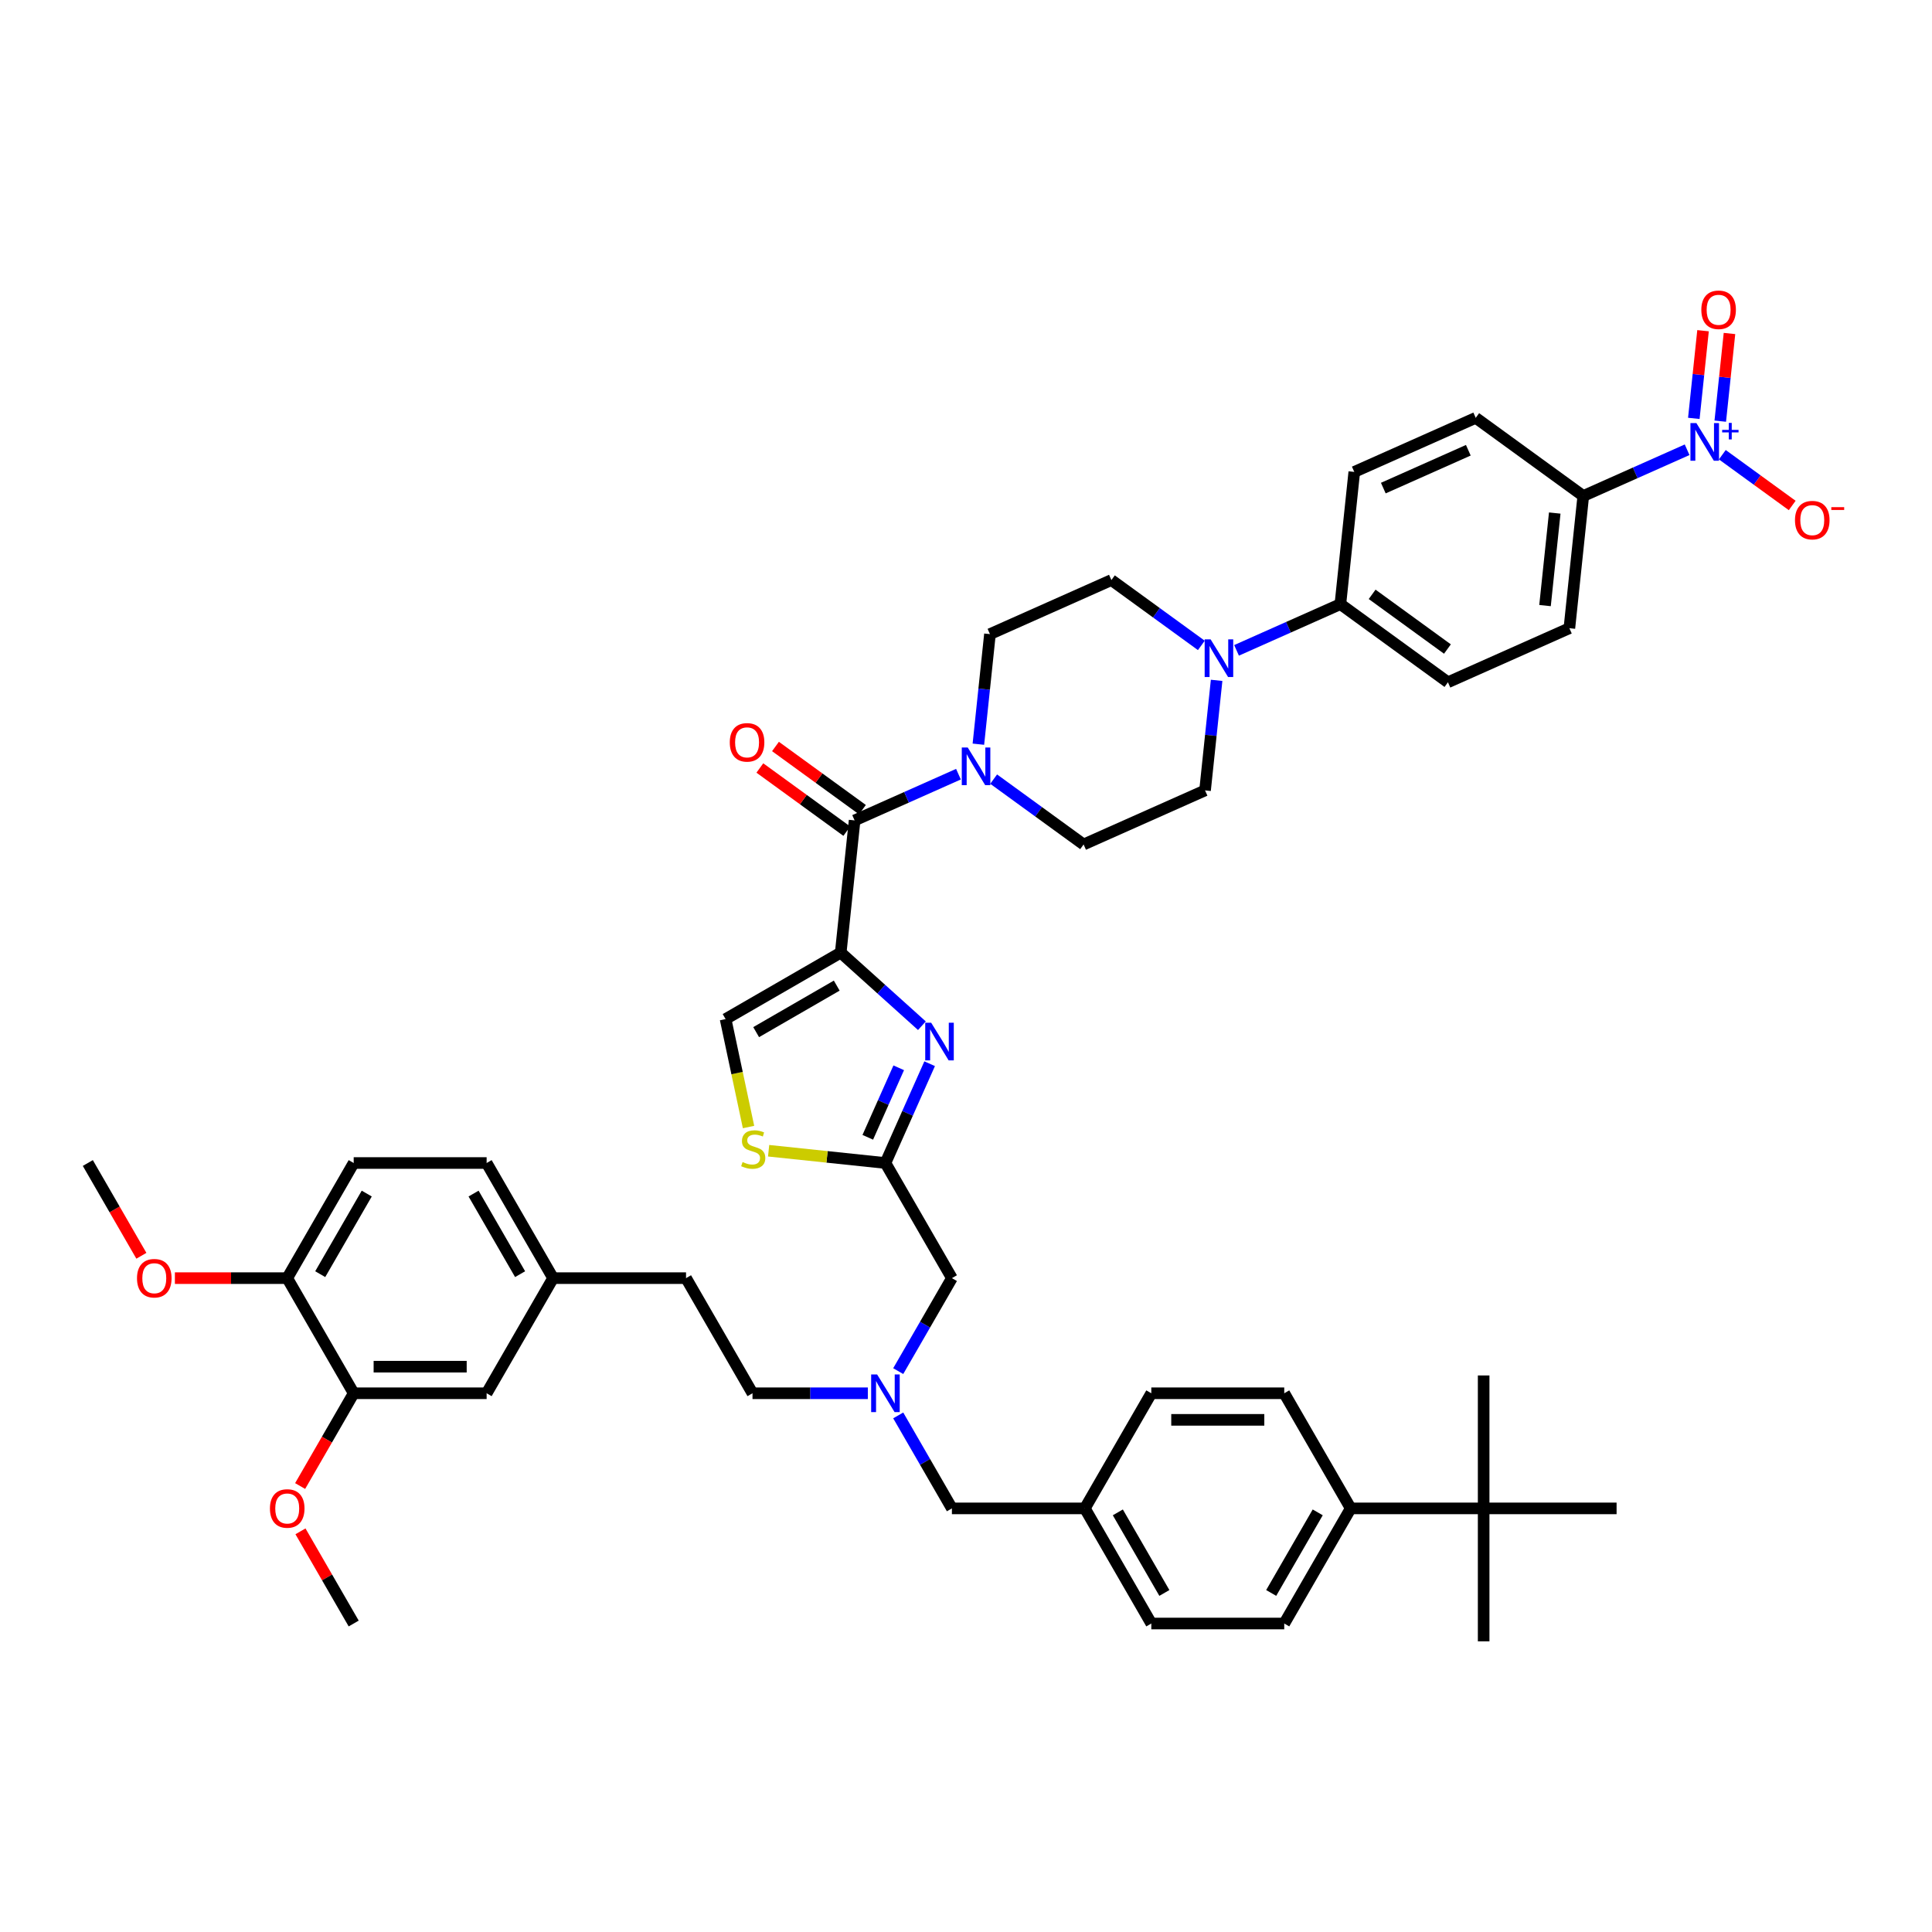 <?xml version='1.0' encoding='iso-8859-1'?>
<svg version='1.1' baseProfile='full'
              xmlns='http://www.w3.org/2000/svg'
                      xmlns:rdkit='http://www.rdkit.org/xml'
                      xmlns:xlink='http://www.w3.org/1999/xlink'
                  xml:space='preserve'
width='1000px' height='1000px' viewBox='0 0 1000 1000'>
<!-- END OF HEADER -->
<rect style='opacity:1.0;fill:#FFFFFF;stroke:none' width='1000' height='1000' x='0' y='0'> </rect>
<path class='bond-0' d='M 873.249,232.792 L 846.374,244.757' style='fill:none;fill-rule:evenodd;stroke:#0000FF;stroke-width:6px;stroke-linecap:butt;stroke-linejoin:miter;stroke-opacity:1' />
<path class='bond-0' d='M 846.374,244.757 L 819.5,256.722' style='fill:none;fill-rule:evenodd;stroke:#000000;stroke-width:6px;stroke-linecap:butt;stroke-linejoin:miter;stroke-opacity:1' />
<path class='bond-1' d='M 891.469,235.354 L 909.555,248.495' style='fill:none;fill-rule:evenodd;stroke:#0000FF;stroke-width:6px;stroke-linecap:butt;stroke-linejoin:miter;stroke-opacity:1' />
<path class='bond-1' d='M 909.555,248.495 L 927.642,261.635' style='fill:none;fill-rule:evenodd;stroke:#FF0000;stroke-width:6px;stroke-linecap:butt;stroke-linejoin:miter;stroke-opacity:1' />
<path class='bond-2' d='M 890.407,217.991 L 892.792,195.302' style='fill:none;fill-rule:evenodd;stroke:#0000FF;stroke-width:6px;stroke-linecap:butt;stroke-linejoin:miter;stroke-opacity:1' />
<path class='bond-2' d='M 892.792,195.302 L 895.176,172.612' style='fill:none;fill-rule:evenodd;stroke:#FF0000;stroke-width:6px;stroke-linecap:butt;stroke-linejoin:miter;stroke-opacity:1' />
<path class='bond-2' d='M 876.721,216.553 L 879.105,193.863' style='fill:none;fill-rule:evenodd;stroke:#0000FF;stroke-width:6px;stroke-linecap:butt;stroke-linejoin:miter;stroke-opacity:1' />
<path class='bond-2' d='M 879.105,193.863 L 881.49,171.173' style='fill:none;fill-rule:evenodd;stroke:#FF0000;stroke-width:6px;stroke-linecap:butt;stroke-linejoin:miter;stroke-opacity:1' />
<path class='bond-3' d='M 442.346,424.642 L 469.22,412.677' style='fill:none;fill-rule:evenodd;stroke:#000000;stroke-width:6px;stroke-linecap:butt;stroke-linejoin:miter;stroke-opacity:1' />
<path class='bond-3' d='M 469.22,412.677 L 496.095,400.711' style='fill:none;fill-rule:evenodd;stroke:#0000FF;stroke-width:6px;stroke-linecap:butt;stroke-linejoin:miter;stroke-opacity:1' />
<path class='bond-4' d='M 446.39,419.075 L 423.89,402.728' style='fill:none;fill-rule:evenodd;stroke:#000000;stroke-width:6px;stroke-linecap:butt;stroke-linejoin:miter;stroke-opacity:1' />
<path class='bond-4' d='M 423.89,402.728 L 401.389,386.38' style='fill:none;fill-rule:evenodd;stroke:#FF0000;stroke-width:6px;stroke-linecap:butt;stroke-linejoin:miter;stroke-opacity:1' />
<path class='bond-4' d='M 438.301,430.209 L 415.801,413.861' style='fill:none;fill-rule:evenodd;stroke:#000000;stroke-width:6px;stroke-linecap:butt;stroke-linejoin:miter;stroke-opacity:1' />
<path class='bond-4' d='M 415.801,413.861 L 393.3,397.513' style='fill:none;fill-rule:evenodd;stroke:#FF0000;stroke-width:6px;stroke-linecap:butt;stroke-linejoin:miter;stroke-opacity:1' />
<path class='bond-5' d='M 442.346,424.642 L 435.154,493.073' style='fill:none;fill-rule:evenodd;stroke:#000000;stroke-width:6px;stroke-linecap:butt;stroke-linejoin:miter;stroke-opacity:1' />
<path class='bond-6' d='M 514.315,403.274 L 537.593,420.187' style='fill:none;fill-rule:evenodd;stroke:#0000FF;stroke-width:6px;stroke-linecap:butt;stroke-linejoin:miter;stroke-opacity:1' />
<path class='bond-6' d='M 537.593,420.187 L 560.872,437.099' style='fill:none;fill-rule:evenodd;stroke:#000000;stroke-width:6px;stroke-linecap:butt;stroke-linejoin:miter;stroke-opacity:1' />
<path class='bond-7' d='M 506.41,385.192 L 509.404,356.708' style='fill:none;fill-rule:evenodd;stroke:#0000FF;stroke-width:6px;stroke-linecap:butt;stroke-linejoin:miter;stroke-opacity:1' />
<path class='bond-7' d='M 509.404,356.708 L 512.397,328.224' style='fill:none;fill-rule:evenodd;stroke:#000000;stroke-width:6px;stroke-linecap:butt;stroke-linejoin:miter;stroke-opacity:1' />
<path class='bond-8' d='M 640.033,336.626 L 666.907,324.661' style='fill:none;fill-rule:evenodd;stroke:#0000FF;stroke-width:6px;stroke-linecap:butt;stroke-linejoin:miter;stroke-opacity:1' />
<path class='bond-8' d='M 666.907,324.661 L 693.782,312.695' style='fill:none;fill-rule:evenodd;stroke:#000000;stroke-width:6px;stroke-linecap:butt;stroke-linejoin:miter;stroke-opacity:1' />
<path class='bond-9' d='M 621.813,334.063 L 598.535,317.15' style='fill:none;fill-rule:evenodd;stroke:#0000FF;stroke-width:6px;stroke-linecap:butt;stroke-linejoin:miter;stroke-opacity:1' />
<path class='bond-9' d='M 598.535,317.15 L 575.256,300.238' style='fill:none;fill-rule:evenodd;stroke:#000000;stroke-width:6px;stroke-linecap:butt;stroke-linejoin:miter;stroke-opacity:1' />
<path class='bond-10' d='M 629.718,352.145 L 626.724,380.629' style='fill:none;fill-rule:evenodd;stroke:#0000FF;stroke-width:6px;stroke-linecap:butt;stroke-linejoin:miter;stroke-opacity:1' />
<path class='bond-10' d='M 626.724,380.629 L 623.731,409.113' style='fill:none;fill-rule:evenodd;stroke:#000000;stroke-width:6px;stroke-linecap:butt;stroke-linejoin:miter;stroke-opacity:1' />
<path class='bond-11' d='M 464.919,732.615 L 478.812,756.678' style='fill:none;fill-rule:evenodd;stroke:#0000FF;stroke-width:6px;stroke-linecap:butt;stroke-linejoin:miter;stroke-opacity:1' />
<path class='bond-11' d='M 478.812,756.678 L 492.705,780.741' style='fill:none;fill-rule:evenodd;stroke:#000000;stroke-width:6px;stroke-linecap:butt;stroke-linejoin:miter;stroke-opacity:1' />
<path class='bond-12' d='M 449.191,721.152 L 419.342,721.152' style='fill:none;fill-rule:evenodd;stroke:#0000FF;stroke-width:6px;stroke-linecap:butt;stroke-linejoin:miter;stroke-opacity:1' />
<path class='bond-12' d='M 419.342,721.152 L 389.493,721.152' style='fill:none;fill-rule:evenodd;stroke:#000000;stroke-width:6px;stroke-linecap:butt;stroke-linejoin:miter;stroke-opacity:1' />
<path class='bond-13' d='M 464.919,709.688 L 478.812,685.625' style='fill:none;fill-rule:evenodd;stroke:#0000FF;stroke-width:6px;stroke-linecap:butt;stroke-linejoin:miter;stroke-opacity:1' />
<path class='bond-13' d='M 478.812,685.625 L 492.705,661.562' style='fill:none;fill-rule:evenodd;stroke:#000000;stroke-width:6px;stroke-linecap:butt;stroke-linejoin:miter;stroke-opacity:1' />
<path class='bond-14' d='M 492.705,780.741 L 561.513,780.741' style='fill:none;fill-rule:evenodd;stroke:#000000;stroke-width:6px;stroke-linecap:butt;stroke-linejoin:miter;stroke-opacity:1' />
<path class='bond-15' d='M 435.154,493.073 L 456.166,511.992' style='fill:none;fill-rule:evenodd;stroke:#000000;stroke-width:6px;stroke-linecap:butt;stroke-linejoin:miter;stroke-opacity:1' />
<path class='bond-15' d='M 456.166,511.992 L 477.177,530.911' style='fill:none;fill-rule:evenodd;stroke:#0000FF;stroke-width:6px;stroke-linecap:butt;stroke-linejoin:miter;stroke-opacity:1' />
<path class='bond-16' d='M 435.154,493.073 L 375.564,527.477' style='fill:none;fill-rule:evenodd;stroke:#000000;stroke-width:6px;stroke-linecap:butt;stroke-linejoin:miter;stroke-opacity:1' />
<path class='bond-16' d='M 433.096,510.151 L 391.383,534.234' style='fill:none;fill-rule:evenodd;stroke:#000000;stroke-width:6px;stroke-linecap:butt;stroke-linejoin:miter;stroke-opacity:1' />
<path class='bond-17' d='M 481.184,550.577 L 469.742,576.275' style='fill:none;fill-rule:evenodd;stroke:#0000FF;stroke-width:6px;stroke-linecap:butt;stroke-linejoin:miter;stroke-opacity:1' />
<path class='bond-17' d='M 469.742,576.275 L 458.301,601.973' style='fill:none;fill-rule:evenodd;stroke:#000000;stroke-width:6px;stroke-linecap:butt;stroke-linejoin:miter;stroke-opacity:1' />
<path class='bond-17' d='M 465.18,552.689 L 457.171,570.678' style='fill:none;fill-rule:evenodd;stroke:#0000FF;stroke-width:6px;stroke-linecap:butt;stroke-linejoin:miter;stroke-opacity:1' />
<path class='bond-17' d='M 457.171,570.678 L 449.162,588.666' style='fill:none;fill-rule:evenodd;stroke:#000000;stroke-width:6px;stroke-linecap:butt;stroke-linejoin:miter;stroke-opacity:1' />
<path class='bond-18' d='M 458.301,601.973 L 428.07,598.796' style='fill:none;fill-rule:evenodd;stroke:#000000;stroke-width:6px;stroke-linecap:butt;stroke-linejoin:miter;stroke-opacity:1' />
<path class='bond-18' d='M 428.07,598.796 L 397.838,595.618' style='fill:none;fill-rule:evenodd;stroke:#CCCC00;stroke-width:6px;stroke-linecap:butt;stroke-linejoin:miter;stroke-opacity:1' />
<path class='bond-19' d='M 458.301,601.973 L 492.705,661.562' style='fill:none;fill-rule:evenodd;stroke:#000000;stroke-width:6px;stroke-linecap:butt;stroke-linejoin:miter;stroke-opacity:1' />
<path class='bond-20' d='M 699.128,780.741 L 664.724,840.33' style='fill:none;fill-rule:evenodd;stroke:#000000;stroke-width:6px;stroke-linecap:butt;stroke-linejoin:miter;stroke-opacity:1' />
<path class='bond-20' d='M 682.05,782.798 L 657.967,824.511' style='fill:none;fill-rule:evenodd;stroke:#000000;stroke-width:6px;stroke-linecap:butt;stroke-linejoin:miter;stroke-opacity:1' />
<path class='bond-21' d='M 699.128,780.741 L 664.724,721.152' style='fill:none;fill-rule:evenodd;stroke:#000000;stroke-width:6px;stroke-linecap:butt;stroke-linejoin:miter;stroke-opacity:1' />
<path class='bond-22' d='M 699.128,780.741 L 767.936,780.741' style='fill:none;fill-rule:evenodd;stroke:#000000;stroke-width:6px;stroke-linecap:butt;stroke-linejoin:miter;stroke-opacity:1' />
<path class='bond-23' d='M 561.513,780.741 L 595.916,721.152' style='fill:none;fill-rule:evenodd;stroke:#000000;stroke-width:6px;stroke-linecap:butt;stroke-linejoin:miter;stroke-opacity:1' />
<path class='bond-24' d='M 561.513,780.741 L 595.916,840.33' style='fill:none;fill-rule:evenodd;stroke:#000000;stroke-width:6px;stroke-linecap:butt;stroke-linejoin:miter;stroke-opacity:1' />
<path class='bond-24' d='M 578.591,782.798 L 602.674,824.511' style='fill:none;fill-rule:evenodd;stroke:#000000;stroke-width:6px;stroke-linecap:butt;stroke-linejoin:miter;stroke-opacity:1' />
<path class='bond-25' d='M 664.724,840.33 L 595.916,840.33' style='fill:none;fill-rule:evenodd;stroke:#000000;stroke-width:6px;stroke-linecap:butt;stroke-linejoin:miter;stroke-opacity:1' />
<path class='bond-26' d='M 664.724,721.152 L 595.916,721.152' style='fill:none;fill-rule:evenodd;stroke:#000000;stroke-width:6px;stroke-linecap:butt;stroke-linejoin:miter;stroke-opacity:1' />
<path class='bond-26' d='M 654.403,734.913 L 606.238,734.913' style='fill:none;fill-rule:evenodd;stroke:#000000;stroke-width:6px;stroke-linecap:butt;stroke-linejoin:miter;stroke-opacity:1' />
<path class='bond-27' d='M 389.493,721.152 L 355.089,661.562' style='fill:none;fill-rule:evenodd;stroke:#000000;stroke-width:6px;stroke-linecap:butt;stroke-linejoin:miter;stroke-opacity:1' />
<path class='bond-28' d='M 355.089,661.562 L 286.282,661.562' style='fill:none;fill-rule:evenodd;stroke:#000000;stroke-width:6px;stroke-linecap:butt;stroke-linejoin:miter;stroke-opacity:1' />
<path class='bond-29' d='M 286.282,661.562 L 251.878,601.973' style='fill:none;fill-rule:evenodd;stroke:#000000;stroke-width:6px;stroke-linecap:butt;stroke-linejoin:miter;stroke-opacity:1' />
<path class='bond-29' d='M 269.203,659.505 L 245.121,617.792' style='fill:none;fill-rule:evenodd;stroke:#000000;stroke-width:6px;stroke-linecap:butt;stroke-linejoin:miter;stroke-opacity:1' />
<path class='bond-30' d='M 286.282,661.562 L 251.878,721.152' style='fill:none;fill-rule:evenodd;stroke:#000000;stroke-width:6px;stroke-linecap:butt;stroke-linejoin:miter;stroke-opacity:1' />
<path class='bond-31' d='M 251.878,601.973 L 183.07,601.973' style='fill:none;fill-rule:evenodd;stroke:#000000;stroke-width:6px;stroke-linecap:butt;stroke-linejoin:miter;stroke-opacity:1' />
<path class='bond-32' d='M 183.07,601.973 L 148.666,661.562' style='fill:none;fill-rule:evenodd;stroke:#000000;stroke-width:6px;stroke-linecap:butt;stroke-linejoin:miter;stroke-opacity:1' />
<path class='bond-32' d='M 189.827,617.792 L 165.745,659.505' style='fill:none;fill-rule:evenodd;stroke:#000000;stroke-width:6px;stroke-linecap:butt;stroke-linejoin:miter;stroke-opacity:1' />
<path class='bond-33' d='M 148.666,661.562 L 183.07,721.152' style='fill:none;fill-rule:evenodd;stroke:#000000;stroke-width:6px;stroke-linecap:butt;stroke-linejoin:miter;stroke-opacity:1' />
<path class='bond-34' d='M 148.666,661.562 L 119.595,661.562' style='fill:none;fill-rule:evenodd;stroke:#000000;stroke-width:6px;stroke-linecap:butt;stroke-linejoin:miter;stroke-opacity:1' />
<path class='bond-34' d='M 119.595,661.562 L 90.524,661.562' style='fill:none;fill-rule:evenodd;stroke:#FF0000;stroke-width:6px;stroke-linecap:butt;stroke-linejoin:miter;stroke-opacity:1' />
<path class='bond-35' d='M 183.07,721.152 L 251.878,721.152' style='fill:none;fill-rule:evenodd;stroke:#000000;stroke-width:6px;stroke-linecap:butt;stroke-linejoin:miter;stroke-opacity:1' />
<path class='bond-35' d='M 193.391,707.39 L 241.557,707.39' style='fill:none;fill-rule:evenodd;stroke:#000000;stroke-width:6px;stroke-linecap:butt;stroke-linejoin:miter;stroke-opacity:1' />
<path class='bond-36' d='M 183.07,721.152 L 169.209,745.159' style='fill:none;fill-rule:evenodd;stroke:#000000;stroke-width:6px;stroke-linecap:butt;stroke-linejoin:miter;stroke-opacity:1' />
<path class='bond-36' d='M 169.209,745.159 L 155.348,769.167' style='fill:none;fill-rule:evenodd;stroke:#FF0000;stroke-width:6px;stroke-linecap:butt;stroke-linejoin:miter;stroke-opacity:1' />
<path class='bond-37' d='M 155.523,792.617 L 169.296,816.474' style='fill:none;fill-rule:evenodd;stroke:#FF0000;stroke-width:6px;stroke-linecap:butt;stroke-linejoin:miter;stroke-opacity:1' />
<path class='bond-37' d='M 169.296,816.474 L 183.07,840.33' style='fill:none;fill-rule:evenodd;stroke:#000000;stroke-width:6px;stroke-linecap:butt;stroke-linejoin:miter;stroke-opacity:1' />
<path class='bond-38' d='M 73.177,649.989 L 59.316,625.981' style='fill:none;fill-rule:evenodd;stroke:#FF0000;stroke-width:6px;stroke-linecap:butt;stroke-linejoin:miter;stroke-opacity:1' />
<path class='bond-38' d='M 59.316,625.981 L 45.455,601.973' style='fill:none;fill-rule:evenodd;stroke:#000000;stroke-width:6px;stroke-linecap:butt;stroke-linejoin:miter;stroke-opacity:1' />
<path class='bond-39' d='M 767.936,780.741 L 767.936,849.549' style='fill:none;fill-rule:evenodd;stroke:#000000;stroke-width:6px;stroke-linecap:butt;stroke-linejoin:miter;stroke-opacity:1' />
<path class='bond-40' d='M 767.936,780.741 L 767.936,711.933' style='fill:none;fill-rule:evenodd;stroke:#000000;stroke-width:6px;stroke-linecap:butt;stroke-linejoin:miter;stroke-opacity:1' />
<path class='bond-41' d='M 767.936,780.741 L 836.744,780.741' style='fill:none;fill-rule:evenodd;stroke:#000000;stroke-width:6px;stroke-linecap:butt;stroke-linejoin:miter;stroke-opacity:1' />
<path class='bond-42' d='M 387.439,583.345 L 381.502,555.411' style='fill:none;fill-rule:evenodd;stroke:#CCCC00;stroke-width:6px;stroke-linecap:butt;stroke-linejoin:miter;stroke-opacity:1' />
<path class='bond-42' d='M 381.502,555.411 L 375.564,527.477' style='fill:none;fill-rule:evenodd;stroke:#000000;stroke-width:6px;stroke-linecap:butt;stroke-linejoin:miter;stroke-opacity:1' />
<path class='bond-43' d='M 819.5,256.722 L 812.308,325.153' style='fill:none;fill-rule:evenodd;stroke:#000000;stroke-width:6px;stroke-linecap:butt;stroke-linejoin:miter;stroke-opacity:1' />
<path class='bond-43' d='M 804.735,265.548 L 799.7,313.45' style='fill:none;fill-rule:evenodd;stroke:#000000;stroke-width:6px;stroke-linecap:butt;stroke-linejoin:miter;stroke-opacity:1' />
<path class='bond-44' d='M 819.5,256.722 L 763.833,216.278' style='fill:none;fill-rule:evenodd;stroke:#000000;stroke-width:6px;stroke-linecap:butt;stroke-linejoin:miter;stroke-opacity:1' />
<path class='bond-45' d='M 693.782,312.695 L 700.974,244.265' style='fill:none;fill-rule:evenodd;stroke:#000000;stroke-width:6px;stroke-linecap:butt;stroke-linejoin:miter;stroke-opacity:1' />
<path class='bond-46' d='M 693.782,312.695 L 749.449,353.14' style='fill:none;fill-rule:evenodd;stroke:#000000;stroke-width:6px;stroke-linecap:butt;stroke-linejoin:miter;stroke-opacity:1' />
<path class='bond-46' d='M 710.221,307.629 L 749.187,335.94' style='fill:none;fill-rule:evenodd;stroke:#000000;stroke-width:6px;stroke-linecap:butt;stroke-linejoin:miter;stroke-opacity:1' />
<path class='bond-47' d='M 812.308,325.153 L 749.449,353.14' style='fill:none;fill-rule:evenodd;stroke:#000000;stroke-width:6px;stroke-linecap:butt;stroke-linejoin:miter;stroke-opacity:1' />
<path class='bond-48' d='M 763.833,216.278 L 700.974,244.265' style='fill:none;fill-rule:evenodd;stroke:#000000;stroke-width:6px;stroke-linecap:butt;stroke-linejoin:miter;stroke-opacity:1' />
<path class='bond-48' d='M 760.002,233.048 L 716,252.638' style='fill:none;fill-rule:evenodd;stroke:#000000;stroke-width:6px;stroke-linecap:butt;stroke-linejoin:miter;stroke-opacity:1' />
<path class='bond-49' d='M 575.256,300.238 L 512.397,328.224' style='fill:none;fill-rule:evenodd;stroke:#000000;stroke-width:6px;stroke-linecap:butt;stroke-linejoin:miter;stroke-opacity:1' />
<path class='bond-50' d='M 623.731,409.113 L 560.872,437.099' style='fill:none;fill-rule:evenodd;stroke:#000000;stroke-width:6px;stroke-linecap:butt;stroke-linejoin:miter;stroke-opacity:1' />
<path  class='atom-0' d='M 878.052 218.992
L 884.437 229.313
Q 885.07 230.332, 886.088 232.176
Q 887.107 234.02, 887.162 234.13
L 887.162 218.992
L 889.749 218.992
L 889.749 238.479
L 887.079 238.479
L 880.226 227.194
Q 879.428 225.873, 878.574 224.359
Q 877.749 222.846, 877.501 222.378
L 877.501 238.479
L 874.969 238.479
L 874.969 218.992
L 878.052 218.992
' fill='#0000FF'/>
<path  class='atom-0' d='M 891.384 222.505
L 894.817 222.505
L 894.817 218.89
L 896.343 218.89
L 896.343 222.505
L 899.867 222.505
L 899.867 223.813
L 896.343 223.813
L 896.343 227.446
L 894.817 227.446
L 894.817 223.813
L 891.384 223.813
L 891.384 222.505
' fill='#0000FF'/>
<path  class='atom-2' d='M 500.898 386.912
L 507.283 397.233
Q 507.916 398.252, 508.934 400.096
Q 509.953 401.94, 510.008 402.05
L 510.008 386.912
L 512.595 386.912
L 512.595 406.398
L 509.925 406.398
L 503.072 395.114
Q 502.274 393.793, 501.42 392.279
Q 500.595 390.765, 500.347 390.297
L 500.347 406.398
L 497.815 406.398
L 497.815 386.912
L 500.898 386.912
' fill='#0000FF'/>
<path  class='atom-3' d='M 377.734 384.253
Q 377.734 379.574, 380.046 376.959
Q 382.358 374.344, 386.679 374.344
Q 391 374.344, 393.312 376.959
Q 395.624 379.574, 395.624 384.253
Q 395.624 388.987, 393.285 391.684
Q 390.945 394.354, 386.679 394.354
Q 382.386 394.354, 380.046 391.684
Q 377.734 389.014, 377.734 384.253
M 386.679 392.152
Q 389.652 392.152, 391.248 390.17
Q 392.872 388.161, 392.872 384.253
Q 392.872 380.427, 391.248 378.5
Q 389.652 376.546, 386.679 376.546
Q 383.707 376.546, 382.083 378.473
Q 380.487 380.4, 380.487 384.253
Q 380.487 388.189, 382.083 390.17
Q 383.707 392.152, 386.679 392.152
' fill='#FF0000'/>
<path  class='atom-4' d='M 626.616 330.939
L 633.001 341.26
Q 633.634 342.278, 634.652 344.122
Q 635.671 345.966, 635.726 346.077
L 635.726 330.939
L 638.313 330.939
L 638.313 350.425
L 635.643 350.425
L 628.79 339.141
Q 627.992 337.82, 627.138 336.306
Q 626.313 334.792, 626.065 334.324
L 626.065 350.425
L 623.533 350.425
L 623.533 330.939
L 626.616 330.939
' fill='#0000FF'/>
<path  class='atom-5' d='M 453.994 711.408
L 460.379 721.73
Q 461.012 722.748, 462.03 724.592
Q 463.049 726.436, 463.104 726.546
L 463.104 711.408
L 465.691 711.408
L 465.691 730.895
L 463.021 730.895
L 456.168 719.61
Q 455.37 718.289, 454.517 716.775
Q 453.691 715.262, 453.443 714.794
L 453.443 730.895
L 450.911 730.895
L 450.911 711.408
L 453.994 711.408
' fill='#0000FF'/>
<path  class='atom-8' d='M 481.98 529.371
L 488.366 539.692
Q 488.999 540.71, 490.017 542.554
Q 491.035 544.399, 491.09 544.509
L 491.09 529.371
L 493.678 529.371
L 493.678 548.857
L 491.008 548.857
L 484.155 537.573
Q 483.356 536.252, 482.503 534.738
Q 481.678 533.224, 481.43 532.756
L 481.43 548.857
L 478.898 548.857
L 478.898 529.371
L 481.98 529.371
' fill='#0000FF'/>
<path  class='atom-24' d='M 139.721 780.796
Q 139.721 776.117, 142.033 773.502
Q 144.345 770.888, 148.666 770.888
Q 152.987 770.888, 155.299 773.502
Q 157.611 776.117, 157.611 780.796
Q 157.611 785.53, 155.272 788.227
Q 152.932 790.897, 148.666 790.897
Q 144.373 790.897, 142.033 788.227
Q 139.721 785.557, 139.721 780.796
M 148.666 788.695
Q 151.639 788.695, 153.235 786.713
Q 154.859 784.704, 154.859 780.796
Q 154.859 776.97, 153.235 775.044
Q 151.639 773.089, 148.666 773.089
Q 145.694 773.089, 144.07 775.016
Q 142.473 776.943, 142.473 780.796
Q 142.473 784.732, 144.07 786.713
Q 145.694 788.695, 148.666 788.695
' fill='#FF0000'/>
<path  class='atom-26' d='M 70.913 661.617
Q 70.913 656.938, 73.225 654.324
Q 75.537 651.709, 79.858 651.709
Q 84.18 651.709, 86.492 654.324
Q 88.803 656.938, 88.803 661.617
Q 88.803 666.351, 86.464 669.049
Q 84.124 671.718, 79.858 671.718
Q 75.565 671.718, 73.225 669.049
Q 70.913 666.379, 70.913 661.617
M 79.858 669.517
Q 82.831 669.517, 84.427 667.535
Q 86.051 665.526, 86.051 661.617
Q 86.051 657.792, 84.427 655.865
Q 82.831 653.911, 79.858 653.911
Q 76.886 653.911, 75.262 655.838
Q 73.666 657.764, 73.666 661.617
Q 73.666 665.553, 75.262 667.535
Q 76.886 669.517, 79.858 669.517
' fill='#FF0000'/>
<path  class='atom-32' d='M 384.366 601.469
Q 384.586 601.551, 385.494 601.937
Q 386.402 602.322, 387.393 602.57
Q 388.411 602.79, 389.402 602.79
Q 391.246 602.79, 392.32 601.909
Q 393.393 601.001, 393.393 599.432
Q 393.393 598.359, 392.843 597.698
Q 392.32 597.038, 391.494 596.68
Q 390.668 596.322, 389.292 595.909
Q 387.558 595.386, 386.512 594.891
Q 385.494 594.395, 384.751 593.35
Q 384.035 592.304, 384.035 590.542
Q 384.035 588.093, 385.687 586.579
Q 387.366 585.065, 390.668 585.065
Q 392.925 585.065, 395.485 586.138
L 394.852 588.258
Q 392.512 587.294, 390.751 587.294
Q 388.852 587.294, 387.806 588.093
Q 386.76 588.863, 386.788 590.212
Q 386.788 591.258, 387.311 591.891
Q 387.861 592.524, 388.632 592.882
Q 389.43 593.239, 390.751 593.652
Q 392.512 594.203, 393.558 594.753
Q 394.604 595.304, 395.347 596.432
Q 396.118 597.533, 396.118 599.432
Q 396.118 602.129, 394.301 603.588
Q 392.512 605.019, 389.512 605.019
Q 387.778 605.019, 386.457 604.634
Q 385.164 604.276, 383.622 603.643
L 384.366 601.469
' fill='#CCCC00'/>
<path  class='atom-36' d='M 929.081 269.235
Q 929.081 264.556, 931.392 261.941
Q 933.704 259.326, 938.026 259.326
Q 942.347 259.326, 944.659 261.941
Q 946.971 264.556, 946.971 269.235
Q 946.971 273.969, 944.631 276.666
Q 942.292 279.336, 938.026 279.336
Q 933.732 279.336, 931.392 276.666
Q 929.081 273.996, 929.081 269.235
M 938.026 277.134
Q 940.998 277.134, 942.594 275.152
Q 944.218 273.143, 944.218 269.235
Q 944.218 265.409, 942.594 263.482
Q 940.998 261.528, 938.026 261.528
Q 935.053 261.528, 933.429 263.455
Q 931.833 265.381, 931.833 269.235
Q 931.833 273.171, 933.429 275.152
Q 935.053 277.134, 938.026 277.134
' fill='#FF0000'/>
<path  class='atom-36' d='M 947.879 262.507
L 954.545 262.507
L 954.545 263.96
L 947.879 263.96
L 947.879 262.507
' fill='#FF0000'/>
<path  class='atom-38' d='M 880.606 160.36
Q 880.606 155.681, 882.918 153.066
Q 885.23 150.451, 889.551 150.451
Q 893.872 150.451, 896.184 153.066
Q 898.496 155.681, 898.496 160.36
Q 898.496 165.094, 896.157 167.791
Q 893.817 170.461, 889.551 170.461
Q 885.258 170.461, 882.918 167.791
Q 880.606 165.121, 880.606 160.36
M 889.551 168.259
Q 892.524 168.259, 894.12 166.277
Q 895.744 164.268, 895.744 160.36
Q 895.744 156.534, 894.12 154.607
Q 892.524 152.653, 889.551 152.653
Q 886.579 152.653, 884.955 154.58
Q 883.359 156.506, 883.359 160.36
Q 883.359 164.296, 884.955 166.277
Q 886.579 168.259, 889.551 168.259
' fill='#FF0000'/>
</svg>
